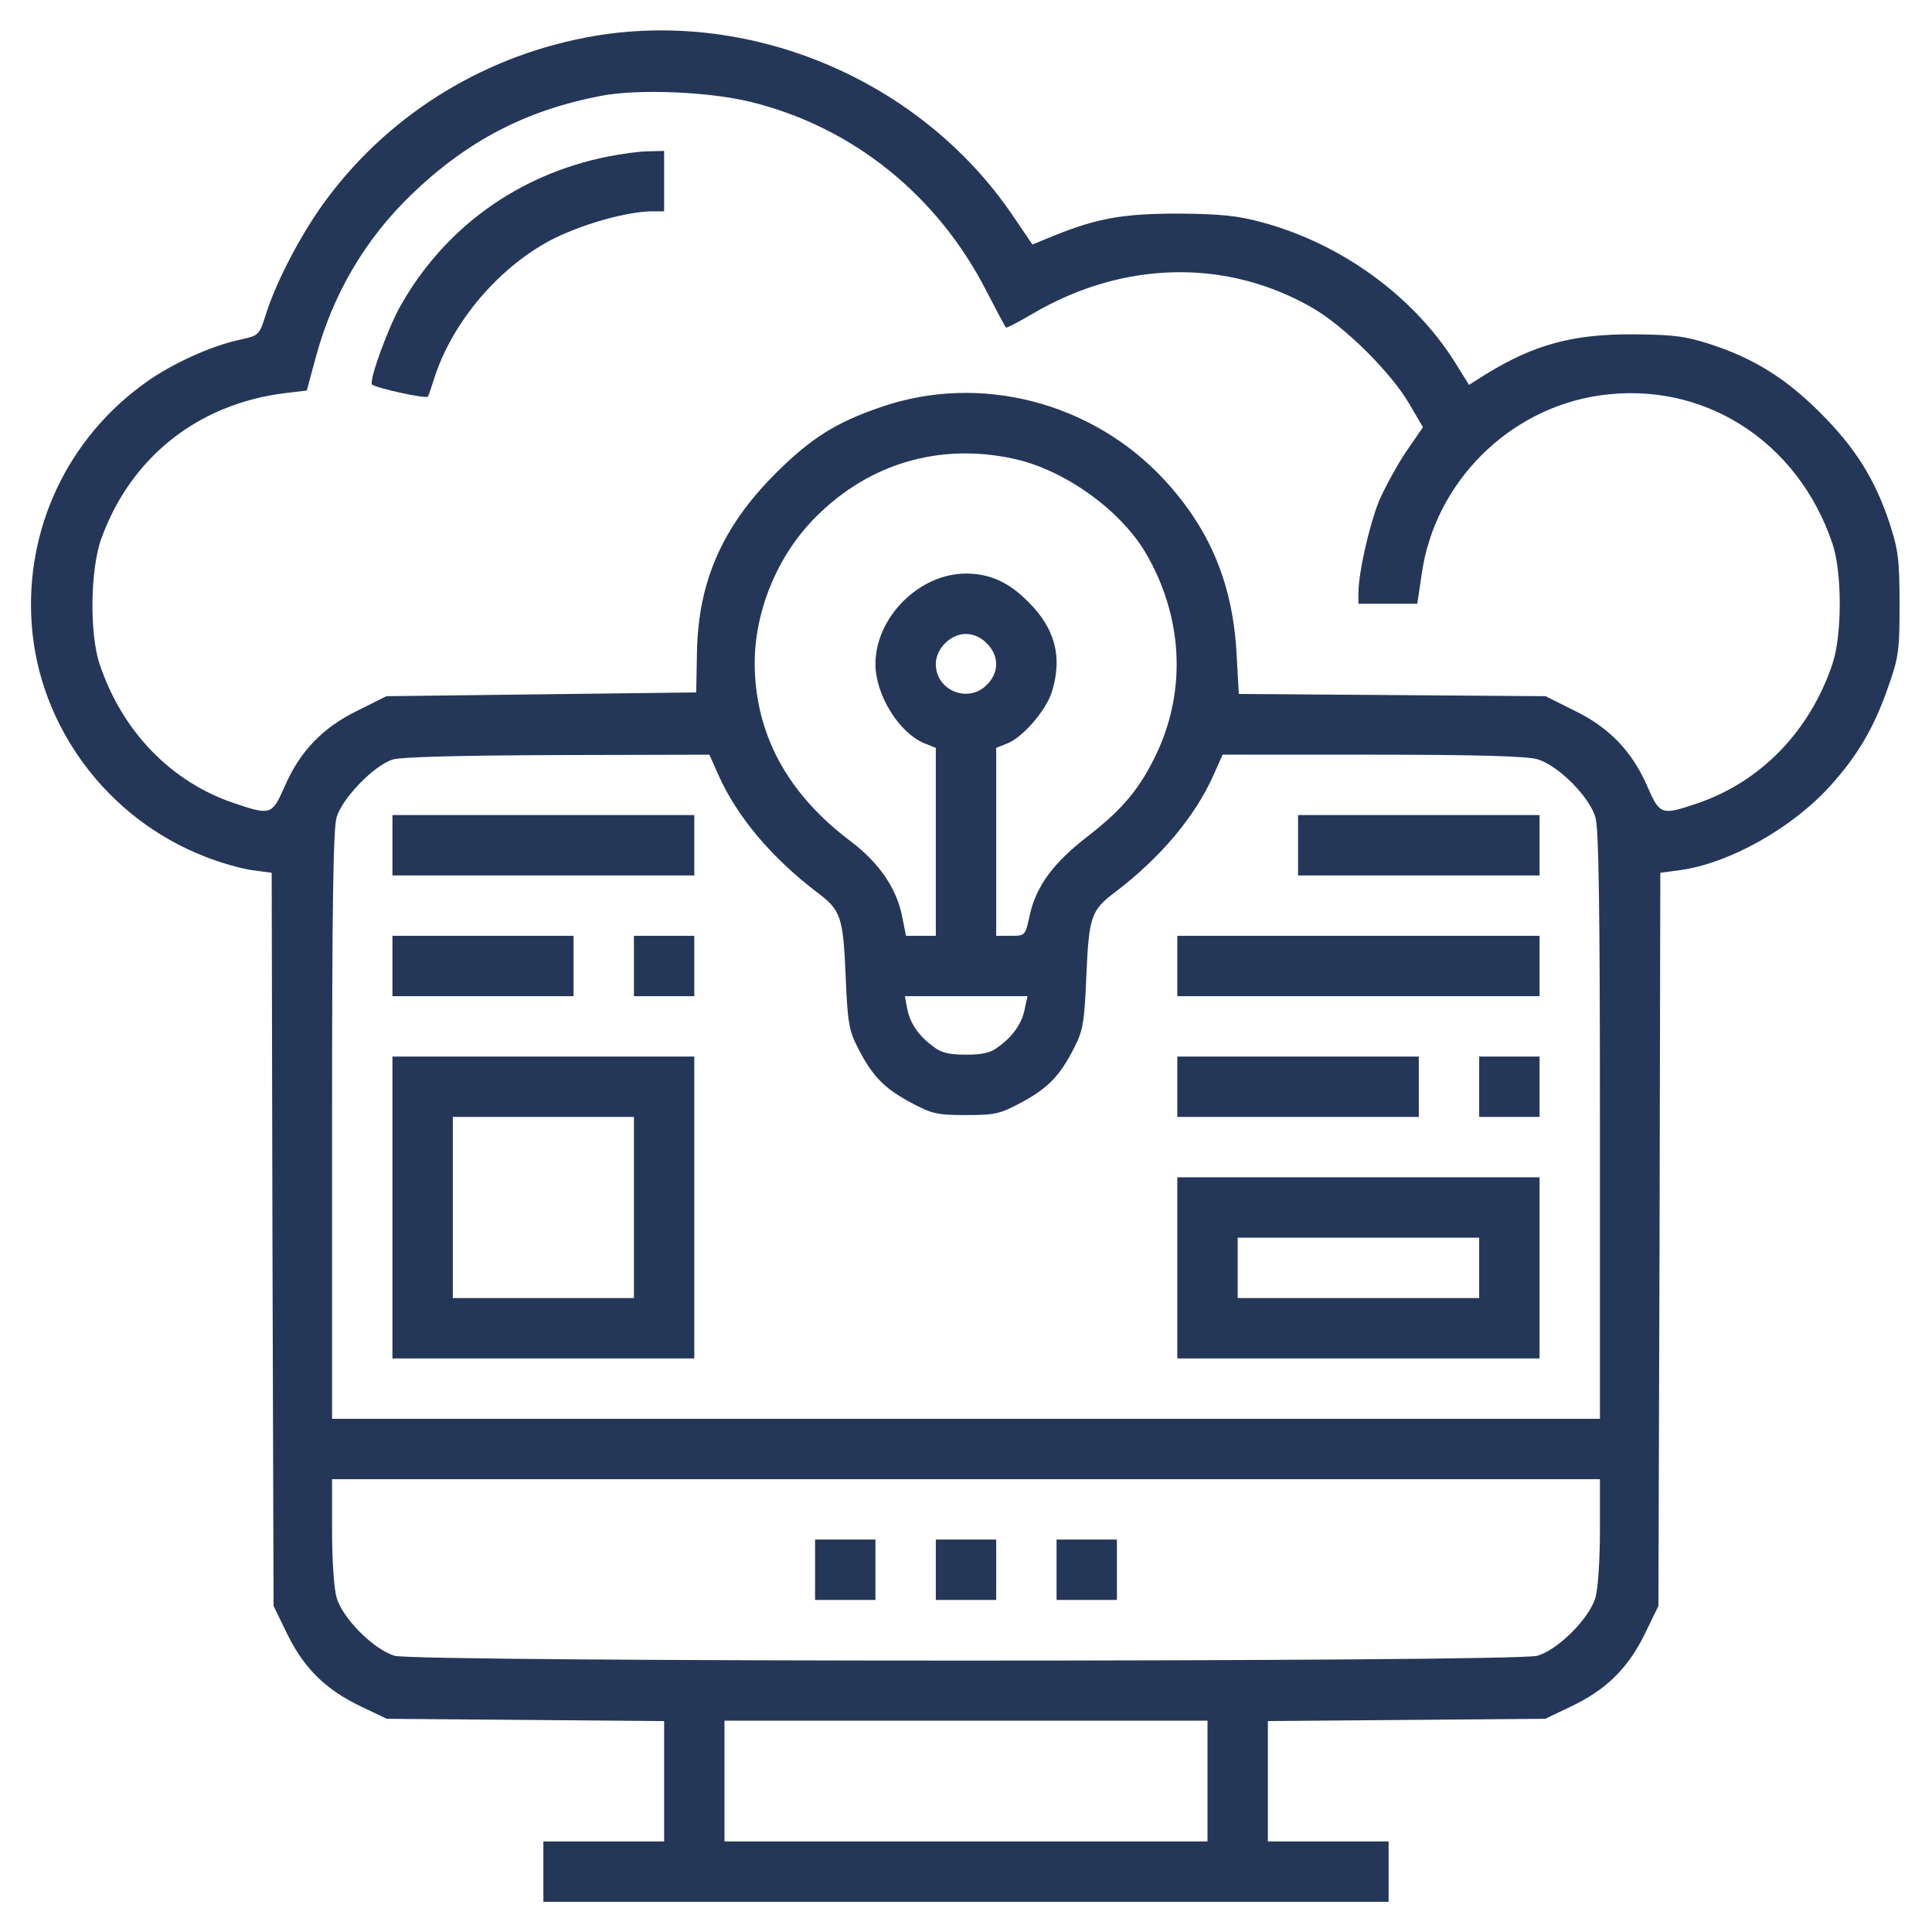 <?xml version="1.0" encoding="UTF-8"?>
<svg xmlns="http://www.w3.org/2000/svg" version="1.0" width="512pt" height="512pt" viewBox="0 0 512 512" preserveAspectRatio="xMidYMid meet">
  <g transform="translate(0,512) scale(0.1,-0.1)" fill="#253758" stroke="none">
    <path d="M1577 5025 c-284 -48 -537 -201 -707 -427 -67 -88 -137 -221 -165 -310 -18 -57 -19 -57 -68 -68 -76 -16 -180 -63 -250 -113 -208 -148 -321 -389 -303 -641 19 -272 201 -516 459 -616 40 -16 96 -32 125 -36 l52 -7 2 -971 3 -972 37 -76 c45 -91 103 -147 196 -191 l67 -32 368 -3 367 -3 0 -160 0 -159 -160 0 -160 0 0 -80 0 -80 1120 0 1120 0 0 80 0 80 -160 0 -160 0 0 159 0 160 368 3 367 3 67 32 c93 44 151 100 196 191 l37 76 3 972 2 971 52 7 c131 18 297 111 399 224 72 80 115 153 152 259 29 82 31 97 31 223 0 119 -4 145 -27 215 -38 115 -91 199 -182 290 -92 92 -175 144 -290 182 -68 22 -98 26 -205 27 -163 1 -265 -27 -396 -108 l-41 -26 -36 58 c-110 176 -301 316 -513 373 -62 17 -108 22 -219 23 -148 0 -217 -12 -333 -59 l-56 -23 -55 81 c-242 353 -685 542 -1104 472z m412 -175 c270 -66 495 -247 625 -501 27 -52 50 -96 52 -97 1 -2 34 15 73 38 240 140 514 145 741 13 84 -49 206 -170 254 -252 l37 -63 -46 -67 c-24 -36 -56 -95 -71 -130 -26 -66 -54 -190 -54 -242 l0 -29 78 0 78 0 12 81 c35 241 230 436 471 471 274 40 525 -120 617 -392 26 -76 26 -244 0 -320 -60 -178 -190 -312 -358 -369 -95 -32 -99 -31 -132 44 -40 93 -101 157 -194 202 l-76 38 -406 3 -407 3 -6 107 c-10 184 -70 329 -192 461 -191 206 -489 283 -751 192 -118 -40 -186 -83 -279 -176 -141 -141 -205 -287 -208 -475 l-2 -105 -411 -5 -410 -5 -76 -38 c-93 -45 -154 -109 -194 -202 -33 -75 -37 -76 -132 -44 -168 56 -298 190 -358 369 -27 80 -25 253 5 334 78 214 255 355 485 384 l59 7 23 85 c45 169 131 316 256 436 147 141 302 222 501 260 98 19 287 11 396 -16z m694 -945 c135 -28 285 -135 353 -250 98 -167 109 -361 30 -530 -44 -93 -89 -148 -183 -221 -91 -70 -137 -132 -154 -209 -12 -55 -12 -55 -51 -55 l-38 0 0 249 0 249 30 12 c42 17 104 90 118 138 28 91 8 167 -63 237 -51 52 -102 75 -165 75 -124 0 -240 -116 -240 -240 0 -81 62 -182 130 -210 l30 -12 0 -249 0 -249 -39 0 -40 0 -11 55 c-15 72 -61 139 -135 195 -169 127 -254 285 -255 472 0 141 62 290 165 391 140 139 325 193 518 152z m-68 -490 c16 -15 25 -36 25 -55 0 -19 -9 -40 -25 -55 -49 -50 -135 -15 -135 55 0 41 39 80 80 80 19 0 40 -9 55 -25z m-711 -349 c49 -110 140 -218 259 -309 66 -49 71 -66 78 -221 5 -126 9 -147 32 -192 38 -75 69 -107 139 -145 58 -31 70 -34 148 -34 78 0 90 3 148 34 70 38 101 70 139 145 23 45 27 66 32 192 7 155 12 172 78 221 119 91 210 199 259 309 l24 54 396 0 c282 0 409 -4 438 -12 55 -16 138 -99 154 -154 9 -31 12 -237 12 -818 l0 -776 -1680 0 -1680 0 0 776 c0 581 3 787 12 818 15 51 99 137 148 153 23 7 175 11 438 12 l402 1 24 -54z m812 -618 c-7 -39 -31 -74 -70 -102 -20 -16 -42 -21 -86 -21 -44 0 -66 5 -86 21 -39 28 -63 63 -70 102 l-6 32 162 0 163 0 -7 -32z m1524 -1384 c0 -78 -5 -154 -12 -178 -16 -55 -99 -138 -154 -154 -60 -17 -2968 -17 -3028 0 -55 16 -138 99 -154 154 -7 24 -12 100 -12 178 l0 136 1680 0 1680 0 0 -136z m-1040 -664 l0 -160 -640 0 -640 0 0 160 0 160 640 0 640 0 0 -160z" fill="#253758"></path>
    <path d="M1610 4705 c-238 -48 -432 -189 -549 -396 -34 -61 -84 -199 -75 -208 9 -9 144 -39 148 -32 2 3 9 24 16 46 48 153 176 302 320 374 83 40 192 70 258 71 l32 0 0 80 0 80 -42 -1 c-24 0 -72 -7 -108 -14z" fill="#253758"></path>
    <path d="M1040 2880 l0 -80 400 0 400 0 0 80 0 80 -400 0 -400 0 0 -80z" fill="#253758"></path>
    <path d="M3440 2880 l0 -80 320 0 320 0 0 80 0 80 -320 0 -320 0 0 -80z" fill="#253758"></path>
    <path d="M1040 2560 l0 -80 240 0 240 0 0 80 0 80 -240 0 -240 0 0 -80z" fill="#253758"></path>
    <path d="M1680 2560 l0 -80 80 0 80 0 0 80 0 80 -80 0 -80 0 0 -80z" fill="#253758"></path>
    <path d="M3120 2560 l0 -80 480 0 480 0 0 80 0 80 -480 0 -480 0 0 -80z" fill="#253758"></path>
    <path d="M1040 1920 l0 -400 400 0 400 0 0 400 0 400 -400 0 -400 0 0 -400z m640 0 l0 -240 -240 0 -240 0 0 240 0 240 240 0 240 0 0 -240z" fill="#253758"></path>
    <path d="M3120 2240 l0 -80 320 0 320 0 0 80 0 80 -320 0 -320 0 0 -80z" fill="#253758"></path>
    <path d="M3920 2240 l0 -80 80 0 80 0 0 80 0 80 -80 0 -80 0 0 -80z" fill="#253758"></path>
    <path d="M3120 1760 l0 -240 480 0 480 0 0 240 0 240 -480 0 -480 0 0 -240z m800 0 l0 -80 -320 0 -320 0 0 80 0 80 320 0 320 0 0 -80z" fill="#253758"></path>
    <path d="M2160 960 l0 -80 80 0 80 0 0 80 0 80 -80 0 -80 0 0 -80z" fill="#253758"></path>
    <path d="M2480 960 l0 -80 80 0 80 0 0 80 0 80 -80 0 -80 0 0 -80z" fill="#253758"></path>
    <path d="M2800 960 l0 -80 80 0 80 0 0 80 0 80 -80 0 -80 0 0 -80z" fill="#253758"></path>
  </g>
</svg>
